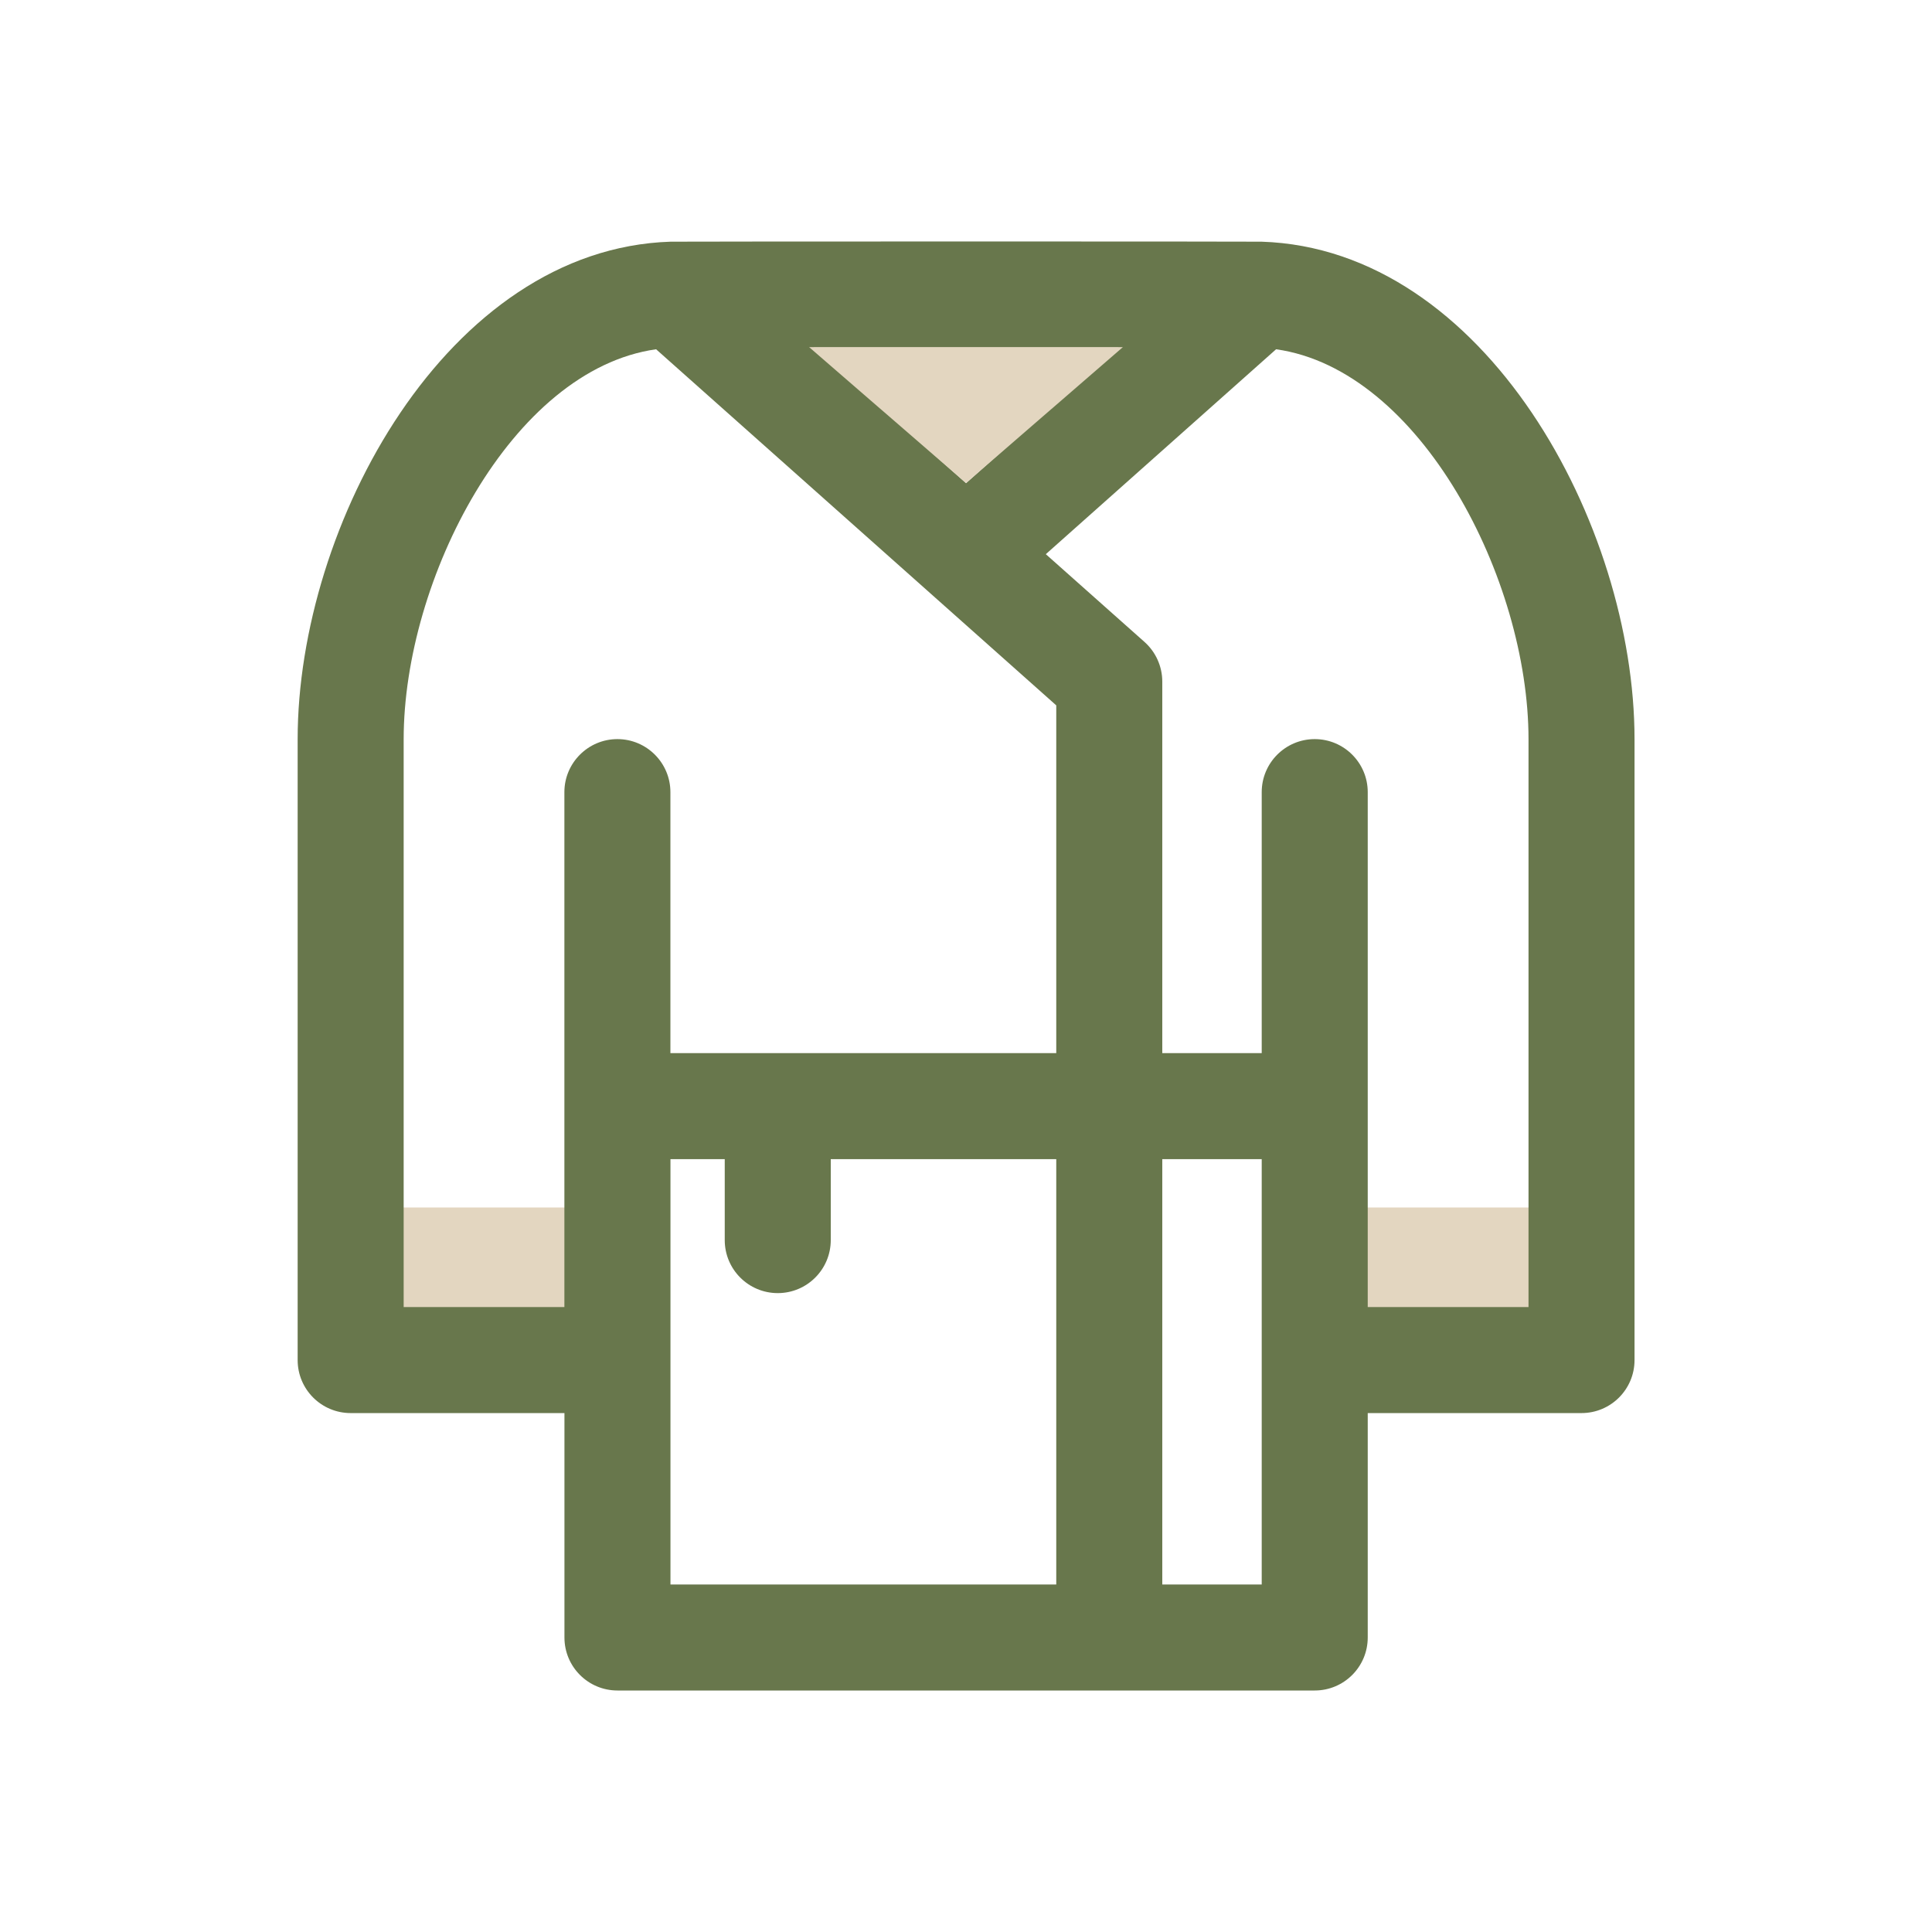 <svg width="32" height="32" viewBox="0 0 32 32" fill="none" xmlns="http://www.w3.org/2000/svg">
<rect x="6" y="20" width="4" height="2" fill="#E3D6C0"/>
<rect x="22" y="20" width="4" height="2" fill="#E3D6C0"/>
<path d="M20.895 4.003C20.825 3.998 11.162 3.999 11.108 4.003C7.405 4.121 4.93 8.697 4.93 12.244V22.527C4.93 23.012 5.323 23.405 5.808 23.405H9.349V27.122C9.349 27.607 9.742 28 10.227 28H21.776C22.261 28 22.654 27.607 22.654 27.122V23.405H26.195C26.68 23.405 27.073 23.012 27.073 22.527V12.244C27.073 8.698 24.599 4.121 20.895 4.003ZM18.526 5.757L16.001 8.003L13.477 5.757H18.526ZM17.495 26.244H11.105C11.105 25.883 11.105 19.565 11.105 19.199H12.004V20.54C12.004 21.025 12.397 21.418 12.882 21.418C13.367 21.418 13.76 21.025 13.76 20.54V19.199H17.495V26.244ZM17.495 17.443H11.104V13.12C11.104 12.636 10.711 12.242 10.226 12.242C9.742 12.242 9.348 12.636 9.348 13.12V21.649H6.686V12.244C6.686 9.602 8.469 6.123 10.867 5.785C11.155 6.041 17.199 11.42 17.495 11.683V17.443ZM20.898 26.244H19.251V19.199H20.898C20.898 19.565 20.898 25.883 20.898 26.244ZM25.317 21.649H22.654V13.12C22.654 12.636 22.261 12.242 21.776 12.242C21.291 12.242 20.898 12.636 20.898 13.12V17.443H19.251V11.289C19.251 11.039 19.144 10.8 18.957 10.633L17.322 9.179L21.136 5.785C23.531 6.123 25.317 9.597 25.317 12.244V21.649Z" fill="#68774C"/>
<path d="M16 8L13.402 5.75L18.598 5.75L16 8Z" fill="#E3D6C0"/>
</svg>
